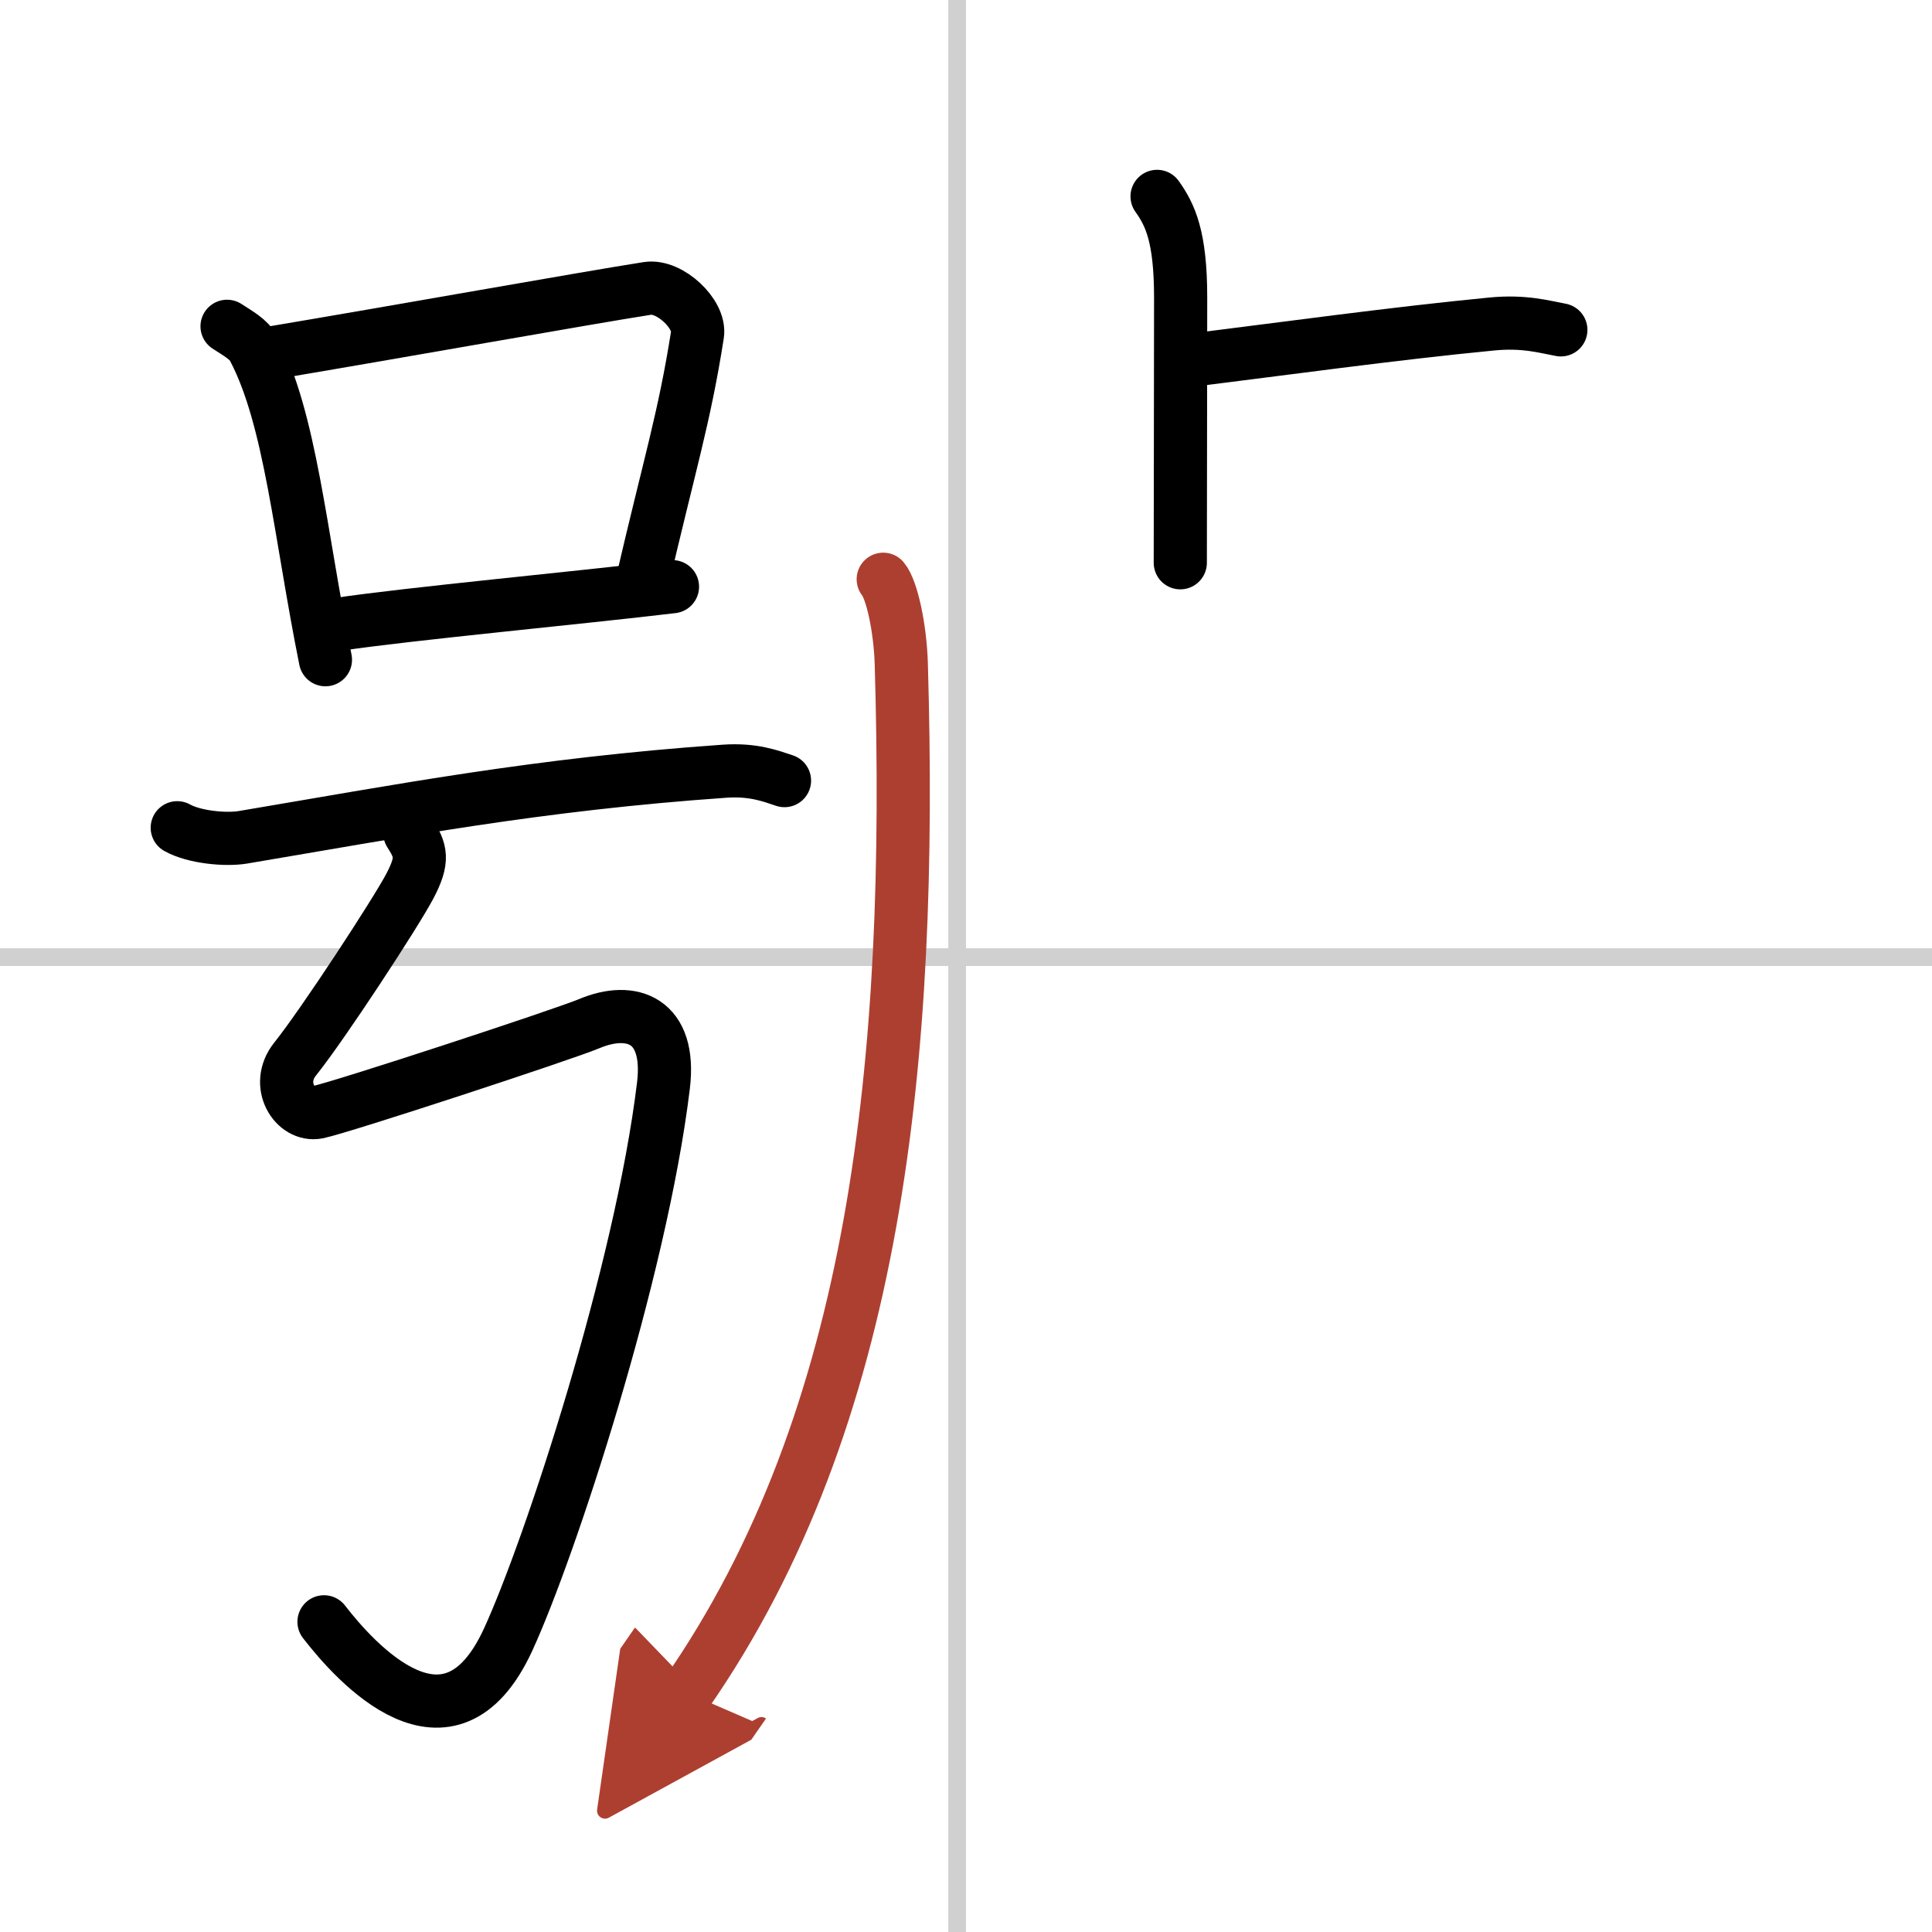<svg width="400" height="400" viewBox="0 0 109 109" xmlns="http://www.w3.org/2000/svg"><defs><marker id="a" markerWidth="4" orient="auto" refX="1" refY="5" viewBox="0 0 10 10"><polyline points="0 0 10 5 0 10 1 5" fill="#ad3f31" stroke="#ad3f31"/></marker></defs><g fill="none" stroke="#000" stroke-linecap="round" stroke-linejoin="round" stroke-width="3"><rect width="100%" height="100%" fill="#fff" stroke="#fff"/><line x1="54" x2="54" y2="109" stroke="#d0d0d0" stroke-width="1"/><line x2="109" y1="54" y2="54" stroke="#d0d0d0" stroke-width="1"/><path d="m12.81 18.41c0.61 0.4 1.23 0.73 1.49 1.24 2.1 3.97 2.62 10.43 4.06 17.57"/><path d="m15.09 19.95c7.16-1.2 18.05-3.15 21.45-3.68 1.25-0.19 2.99 1.46 2.81 2.6-0.74 4.73-1.58 7.32-3.16 14.14"/><path d="m19.03 35.23c4-0.6 13.83-1.52 18.91-2.13"/><path d="m10 46.7c0.96 0.54 2.74 0.7 3.7 0.54 8.85-1.49 16.58-2.99 27.18-3.73 1.61-0.11 2.57 0.26 3.38 0.53"/><path d="m23.12 47c0.64 1 0.79 1.5 0 3s-4.87 7.75-6.47 9.75c-1.16 1.45 0 3.25 1.27 3s13.88-4.39 15.33-5c2.38-1 4.63-0.22 4.18 3.5-1.27 10.5-6.41 26.14-8.76 31.25-3.33 7.25-8.65 1.25-10.39-1"/><path d="m65.28 11.08c0.74 1.04 1.33 2.26 1.33 5.71 0 6.71-0.02 9.32-0.02 14.96"/><path d="m66.8 20.37c5.53-0.68 11.76-1.55 17.36-2.09 1.84-0.18 2.97 0.16 3.9 0.33"/><path d="M49.83,32.68c0.48,0.57,0.96,2.73,1.02,4.8C51.5,59.75,49.5,80,38.75,95.5" marker-end="url(#a)" stroke="#ad3f31"/></g></svg>

